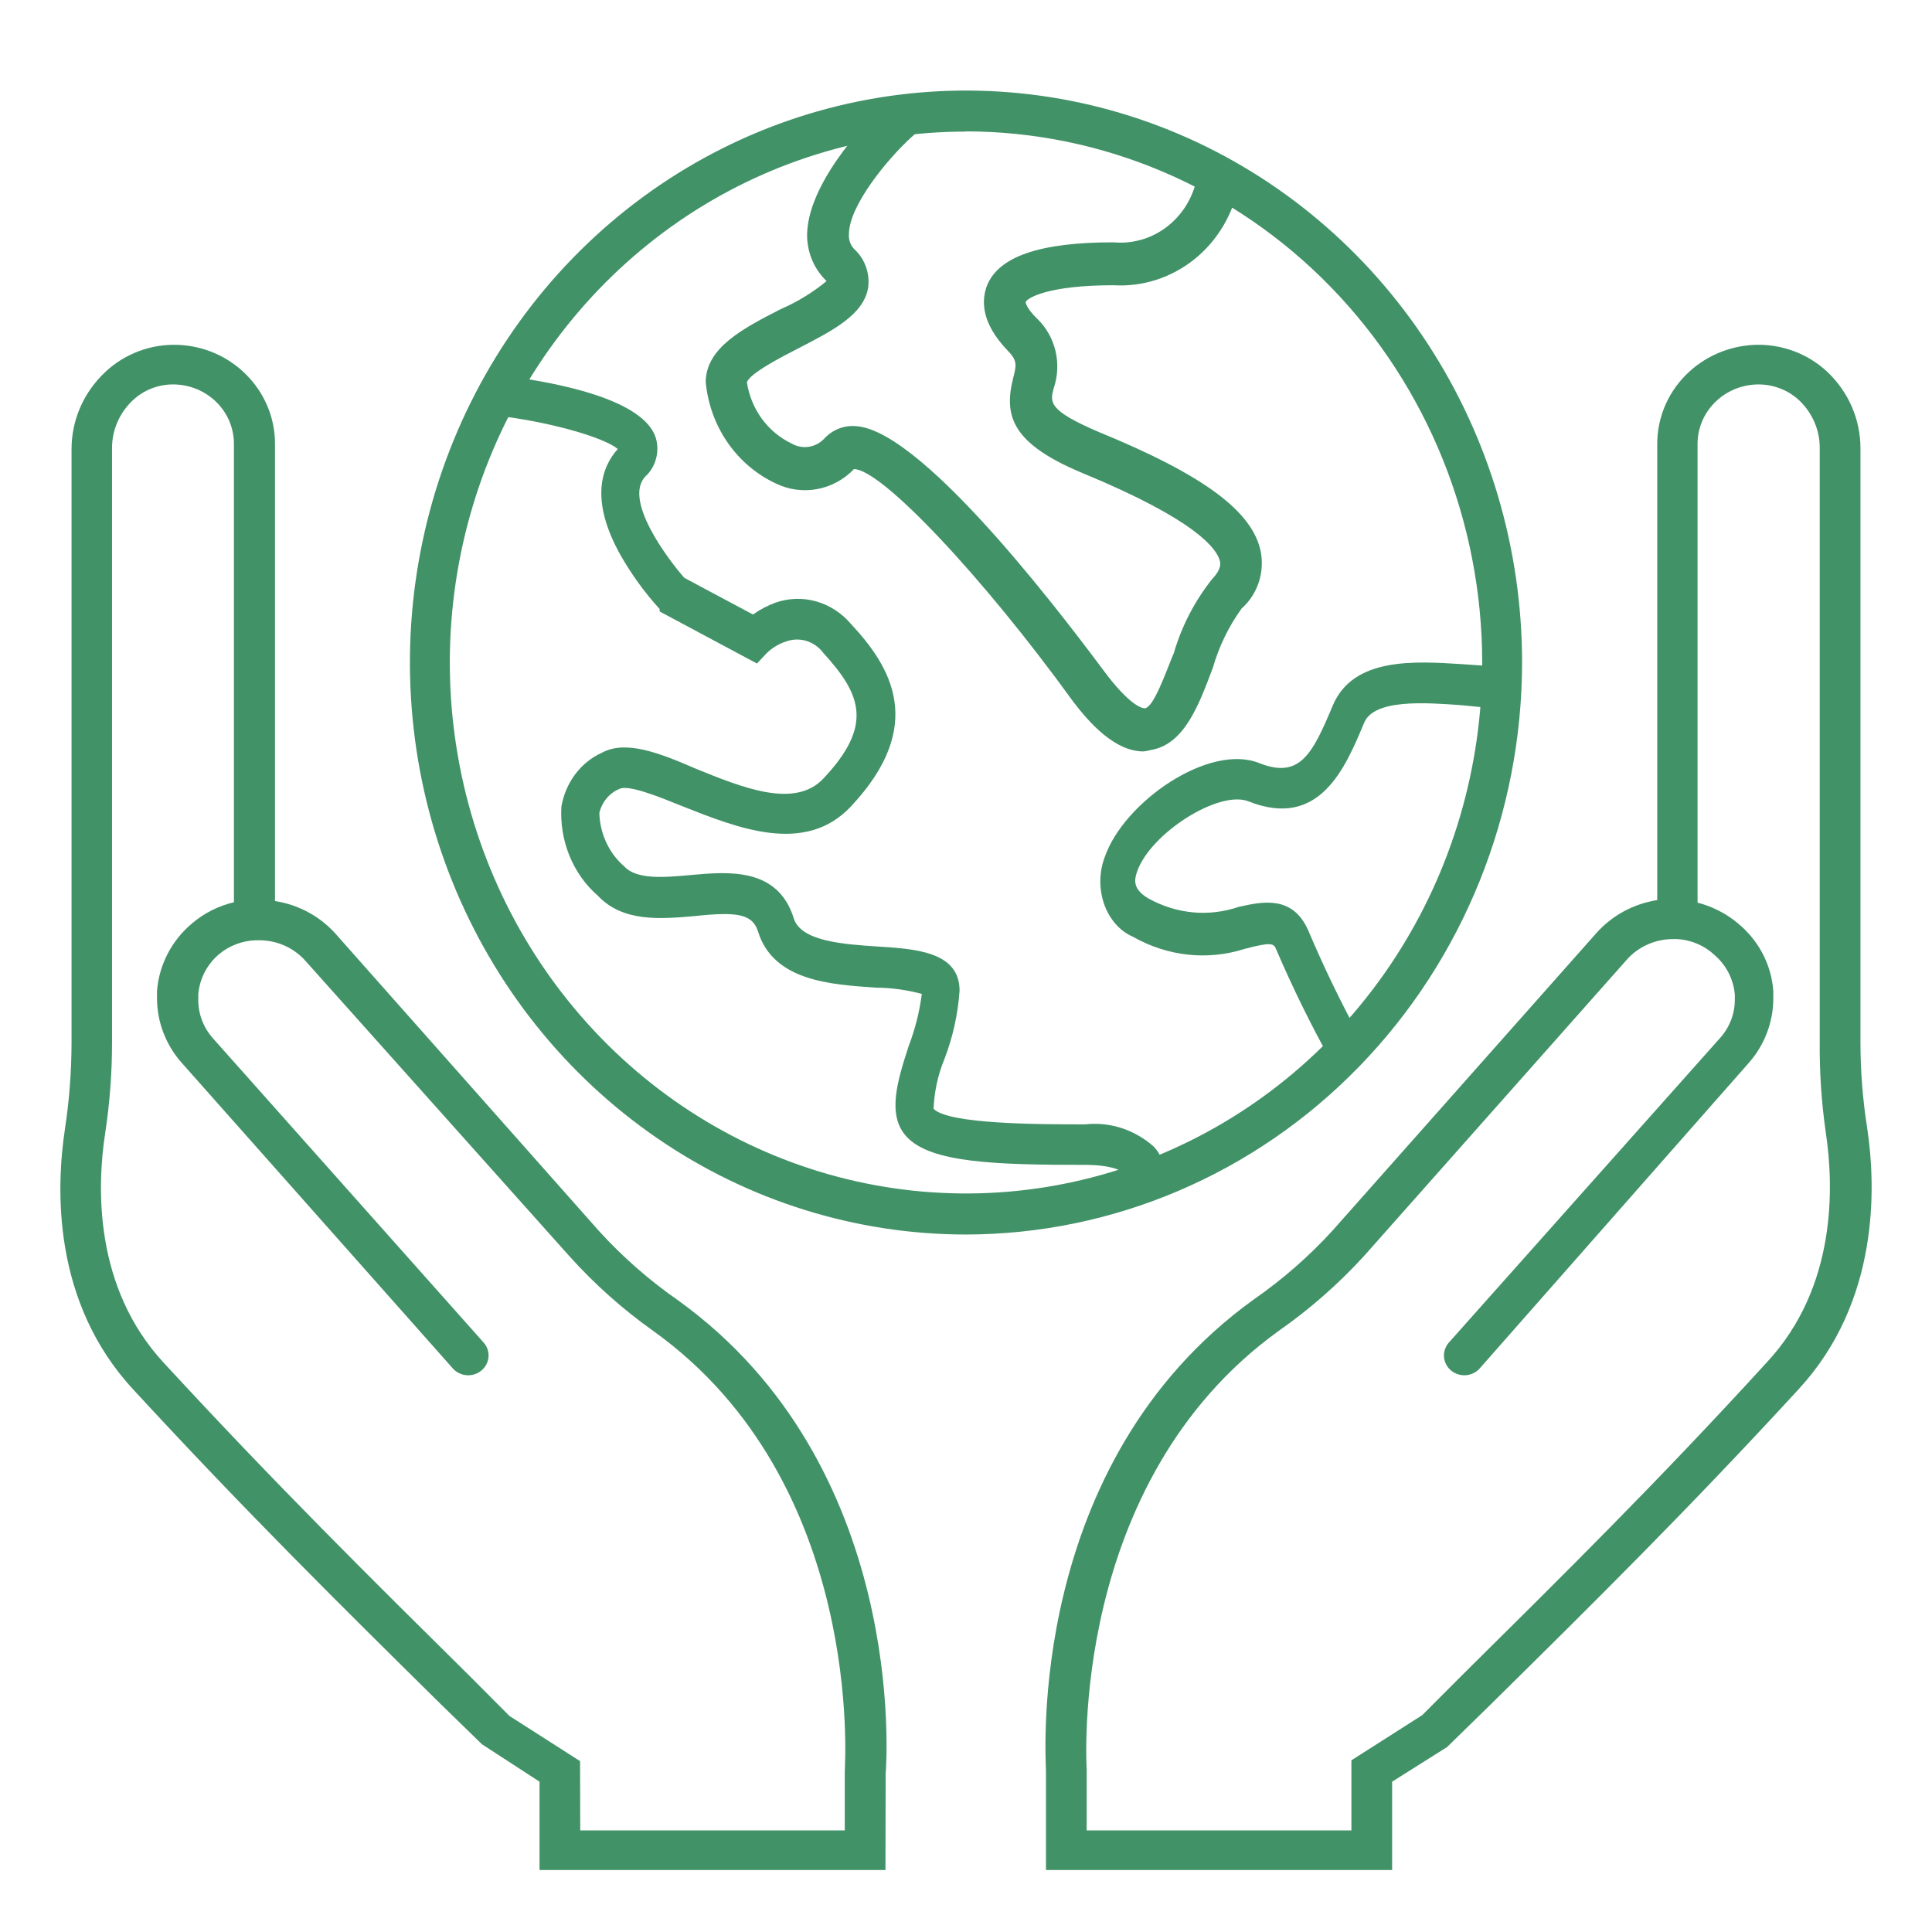 <?xml version="1.0" encoding="UTF-8"?> <svg xmlns="http://www.w3.org/2000/svg" width="64" height="64" viewBox="0 0 64 64" fill="none"><path d="M46.116 61.947H34.649V58.667C34.649 58.306 33.941 48.509 41.536 43.044C42.491 42.38 43.367 41.614 44.146 40.76L52.874 30.918C53.394 30.329 54.111 29.939 54.898 29.816V14.705C54.897 13.861 55.23 13.05 55.828 12.439C56.426 11.828 57.243 11.464 58.109 11.424C58.553 11.405 58.997 11.475 59.414 11.628C59.83 11.782 60.21 12.016 60.53 12.316C60.879 12.646 61.157 13.041 61.346 13.477C61.535 13.913 61.631 14.382 61.63 14.856V34.54C61.631 35.485 61.705 36.428 61.852 37.361C62.149 39.33 62.257 43.123 59.579 46.023C55.869 50.058 52.726 53.161 49.401 56.442L47.937 57.873L46.116 59.021V61.947ZM35.998 60.635H44.767V58.312L47.114 56.816L48.423 55.504C51.735 52.223 54.864 49.139 58.54 45.117C60.854 42.617 60.746 39.291 60.483 37.526C60.34 36.534 60.273 35.534 60.281 34.533V14.849C60.283 14.555 60.225 14.263 60.109 13.992C59.993 13.72 59.822 13.474 59.606 13.268C59.418 13.09 59.195 12.952 58.95 12.861C58.706 12.769 58.445 12.727 58.183 12.736C57.659 12.755 57.163 12.971 56.8 13.338C56.436 13.705 56.233 14.195 56.234 14.705V29.901C56.732 30.03 57.194 30.267 57.583 30.597C57.919 30.875 58.194 31.215 58.394 31.598C58.593 31.981 58.712 32.399 58.743 32.828C58.743 32.913 58.743 32.992 58.743 33.077C58.742 33.865 58.45 34.627 57.92 35.222L49.003 45.347C48.884 45.472 48.72 45.547 48.545 45.557C48.37 45.566 48.198 45.509 48.065 45.397C47.933 45.286 47.85 45.128 47.835 44.958C47.82 44.788 47.874 44.619 47.984 44.487L56.976 34.389C57.303 34.027 57.479 33.559 57.468 33.077V32.946C57.425 32.44 57.184 31.97 56.793 31.633C56.459 31.321 56.022 31.135 55.559 31.108H55.424C55.139 31.108 54.857 31.166 54.597 31.279C54.336 31.392 54.103 31.558 53.913 31.765L45.185 41.607C44.34 42.532 43.392 43.364 42.359 44.087C35.371 49.126 35.998 58.522 35.998 58.614V60.635Z" fill="#429268"></path><path d="M29.332 61.947H17.873V59.021L15.966 57.781L14.617 56.468C11.294 53.188 8.153 50.084 4.426 46.042C1.73 43.142 1.851 39.369 2.154 37.381C2.295 36.447 2.367 35.504 2.37 34.559V14.875C2.37 14.398 2.469 13.926 2.661 13.487C2.853 13.049 3.135 12.652 3.489 12.322C3.807 12.021 4.186 11.786 4.6 11.632C5.015 11.477 5.458 11.406 5.902 11.424C6.738 11.458 7.53 11.797 8.12 12.375C8.434 12.681 8.684 13.043 8.854 13.443C9.024 13.843 9.111 14.272 9.11 14.704V29.848C9.897 29.971 10.614 30.362 11.133 30.951L19.855 40.793C20.634 41.646 21.509 42.412 22.463 43.076C30.053 48.542 29.373 58.339 29.339 58.752L29.332 61.947ZM19.221 60.635H27.984V58.667C27.984 58.522 28.658 49.126 21.655 44.1C20.629 43.373 19.691 42.537 18.857 41.607L10.095 31.804C9.904 31.596 9.67 31.43 9.409 31.317C9.147 31.204 8.864 31.146 8.578 31.148H8.457C8.009 31.166 7.581 31.333 7.243 31.62C6.853 31.956 6.612 32.427 6.569 32.932C6.569 32.985 6.569 33.031 6.569 33.083C6.557 33.561 6.728 34.026 7.048 34.389L16.033 44.487C16.144 44.619 16.197 44.788 16.182 44.958C16.167 45.128 16.084 45.285 15.952 45.397C15.82 45.509 15.648 45.566 15.473 45.557C15.298 45.547 15.134 45.472 15.015 45.347L6.05 35.242C5.506 34.645 5.204 33.875 5.201 33.077C5.201 32.991 5.201 32.913 5.201 32.827C5.268 31.962 5.685 31.157 6.36 30.59C6.758 30.25 7.234 30.009 7.749 29.888V14.704C7.749 14.445 7.697 14.188 7.596 13.948C7.494 13.708 7.344 13.49 7.156 13.307C6.796 12.959 6.315 12.755 5.808 12.736C5.545 12.726 5.284 12.768 5.039 12.861C4.794 12.954 4.572 13.094 4.385 13.274C4.17 13.48 3.999 13.726 3.883 13.998C3.767 14.27 3.709 14.561 3.711 14.855V34.54C3.711 35.548 3.635 36.554 3.482 37.552C3.212 39.317 3.111 42.643 5.423 45.143C9.131 49.166 12.258 52.256 15.568 55.53L16.876 56.843L19.215 58.339L19.221 60.635Z" fill="#429268"></path><path d="M37.938 39.541H37.9C37.749 39.532 37.605 39.464 37.497 39.351C37.388 39.237 37.322 39.086 37.31 38.924C37.272 38.87 37.008 38.588 35.94 38.588C32.993 38.588 30.838 38.521 30.04 37.662C29.361 36.944 29.738 35.777 30.102 34.649C30.314 34.096 30.46 33.517 30.536 32.925C30.041 32.791 29.532 32.721 29.022 32.717C27.507 32.616 25.622 32.495 25.113 30.865C24.931 30.274 24.422 30.194 22.996 30.348C21.89 30.442 20.64 30.556 19.81 29.677C19.401 29.323 19.078 28.87 18.867 28.355C18.656 27.84 18.563 27.279 18.597 26.718C18.665 26.324 18.824 25.955 19.058 25.644C19.293 25.332 19.597 25.088 19.942 24.933C20.727 24.51 21.827 24.933 23.046 25.463C24.586 26.087 26.332 26.805 27.281 25.785C28.927 24.034 28.538 23.014 27.281 21.638C27.136 21.442 26.936 21.299 26.711 21.23C26.485 21.162 26.245 21.171 26.024 21.256C25.791 21.333 25.577 21.463 25.396 21.638L25.076 21.98L21.852 20.256V20.175C21.362 19.638 20.93 19.044 20.564 18.404C19.521 16.552 19.936 15.464 20.464 14.874C20.043 14.512 18.377 14.022 16.756 13.807C16.591 13.784 16.442 13.691 16.341 13.551C16.239 13.41 16.195 13.232 16.216 13.056C16.238 12.881 16.323 12.722 16.454 12.614C16.584 12.506 16.749 12.457 16.913 12.478C18.535 12.693 21.312 13.243 21.72 14.492C21.79 14.72 21.794 14.965 21.732 15.195C21.671 15.426 21.546 15.632 21.375 15.787C20.646 16.565 22.122 18.518 22.669 19.142L24.944 20.356C25.172 20.194 25.419 20.063 25.679 19.967C26.117 19.812 26.587 19.796 27.034 19.921C27.48 20.046 27.882 20.307 28.192 20.672C29.506 22.081 30.706 24.027 28.192 26.711C26.665 28.342 24.422 27.422 22.613 26.711C21.852 26.402 20.816 25.98 20.52 26.134C20.357 26.2 20.211 26.307 20.095 26.446C19.979 26.585 19.896 26.752 19.854 26.933C19.864 27.274 19.943 27.61 20.087 27.916C20.23 28.221 20.433 28.49 20.683 28.704C21.098 29.147 22.003 29.066 22.883 28.986C24.14 28.872 25.767 28.731 26.295 30.422C26.534 31.187 27.947 31.281 29.085 31.355C30.341 31.435 31.787 31.529 31.787 32.817C31.733 33.597 31.563 34.363 31.284 35.086C31.07 35.605 30.948 36.163 30.926 36.73C31.416 37.246 34.47 37.246 35.953 37.246C36.358 37.201 36.767 37.243 37.157 37.37C37.546 37.497 37.908 37.706 38.221 37.984C38.336 38.105 38.427 38.249 38.488 38.408C38.55 38.568 38.581 38.738 38.579 38.91C38.569 39.084 38.497 39.246 38.378 39.364C38.258 39.481 38.101 39.545 37.938 39.541Z" fill="#429268"></path><path d="M37.881 24.892C36.939 24.892 36.108 23.973 35.554 23.247C32.548 19.089 29.196 15.54 28.289 15.54C27.959 15.885 27.534 16.115 27.074 16.201C26.613 16.288 26.138 16.225 25.712 16.022C25.072 15.725 24.518 15.258 24.108 14.668C23.698 14.077 23.446 13.384 23.378 12.66C23.378 11.511 24.646 10.864 25.865 10.239C26.409 10.004 26.919 9.692 27.381 9.313L27.34 9.27C27.142 9.07 26.986 8.829 26.882 8.563C26.778 8.297 26.729 8.012 26.737 7.726C26.8 5.88 29.023 3.725 29.279 3.473C29.344 3.399 29.424 3.34 29.512 3.299C29.601 3.259 29.697 3.238 29.794 3.238C29.89 3.238 29.986 3.26 30.075 3.301C30.163 3.342 30.242 3.402 30.307 3.476C30.372 3.551 30.42 3.639 30.45 3.734C30.48 3.83 30.491 3.931 30.48 4.031C30.471 4.131 30.44 4.227 30.392 4.314C30.344 4.402 30.279 4.477 30.2 4.536C29.411 5.255 28.122 6.806 28.122 7.761C28.115 7.853 28.128 7.945 28.159 8.03C28.19 8.116 28.239 8.193 28.303 8.257C28.473 8.413 28.604 8.61 28.683 8.83C28.763 9.05 28.789 9.288 28.76 9.521C28.614 10.433 27.569 10.958 26.46 11.532C25.927 11.805 24.819 12.373 24.743 12.667C24.809 13.105 24.98 13.52 25.238 13.873C25.497 14.227 25.836 14.508 26.225 14.693C26.403 14.796 26.61 14.832 26.812 14.797C27.013 14.762 27.197 14.657 27.333 14.499C27.469 14.361 27.632 14.255 27.812 14.189C27.991 14.123 28.182 14.099 28.372 14.118C30.692 14.29 35.672 21.028 36.683 22.378C37.562 23.513 37.922 23.463 37.929 23.463C38.227 23.42 38.622 22.256 38.885 21.631C39.148 20.736 39.579 19.904 40.153 19.182C40.464 18.859 40.423 18.679 40.416 18.607C40.326 18.184 39.626 17.228 35.873 15.677C33.525 14.7 33.248 13.788 33.559 12.538C33.67 12.1 33.712 11.956 33.386 11.619C32.486 10.685 32.514 9.945 32.694 9.464C33.081 8.494 34.453 8.027 36.884 8.027C37.521 8.087 38.157 7.901 38.669 7.502C39.18 7.104 39.531 6.524 39.654 5.872C39.684 5.682 39.786 5.512 39.938 5.399C40.089 5.287 40.277 5.241 40.461 5.273C40.645 5.304 40.809 5.41 40.917 5.567C41.026 5.724 41.069 5.919 41.039 6.109C40.853 7.093 40.33 7.974 39.566 8.588C38.801 9.202 37.849 9.508 36.884 9.449C34.744 9.449 34.051 9.859 33.975 10.002C33.975 10.002 33.975 10.189 34.363 10.563C34.66 10.85 34.87 11.222 34.966 11.632C35.062 12.041 35.04 12.471 34.903 12.868C34.785 13.328 34.716 13.587 36.385 14.305C39.896 15.742 41.503 16.948 41.766 18.284C41.829 18.627 41.803 18.981 41.691 19.31C41.579 19.64 41.385 19.932 41.129 20.159C40.705 20.747 40.383 21.409 40.18 22.113C39.709 23.369 39.225 24.677 38.103 24.849C38.03 24.871 37.956 24.885 37.881 24.892Z" fill="#429268"></path><path d="M44.584 35.481C44.493 35.48 44.403 35.454 44.322 35.404C44.24 35.353 44.17 35.281 44.117 35.192C43.441 33.983 42.823 32.728 42.268 31.433C42.193 31.247 42.09 31.206 41.231 31.433C39.993 31.826 38.678 31.683 37.521 31.027C37.309 30.935 37.116 30.791 36.953 30.605C36.791 30.419 36.662 30.195 36.575 29.947C36.489 29.698 36.446 29.431 36.45 29.162C36.454 28.893 36.505 28.628 36.599 28.384C37.233 26.559 40.056 24.611 41.715 25.279C43.057 25.809 43.472 24.99 44.146 23.379C44.82 21.768 46.837 21.899 48.45 22.002L49.061 22.044C49.208 22.052 49.348 22.129 49.45 22.257C49.551 22.385 49.608 22.555 49.608 22.732C49.608 22.915 49.547 23.09 49.439 23.219C49.331 23.348 49.185 23.421 49.032 23.421L48.381 23.358C47.229 23.276 45.5 23.145 45.183 23.957C44.561 25.444 43.708 27.482 41.358 26.546C40.384 26.16 38.108 27.599 37.665 28.879C37.573 29.155 37.521 29.451 38.039 29.761C38.976 30.279 40.037 30.379 41.029 30.043C41.825 29.864 42.816 29.65 43.334 30.814C43.854 32.042 44.431 33.235 45.062 34.386C45.126 34.49 45.164 34.613 45.172 34.741C45.18 34.869 45.158 34.998 45.108 35.111C44.978 35.111 44.883 35.046 44.79 35.111C44.698 35.177 44.692 35.484 44.584 35.481Z" fill="#429268"></path><path d="M32 40.895C28.357 40.895 24.796 39.784 21.767 37.702C18.738 35.62 16.376 32.662 14.982 29.2C13.588 25.738 13.222 21.929 13.933 18.253C14.643 14.578 16.397 11.202 18.972 8.552C21.548 5.902 24.829 4.097 28.402 3.365C31.975 2.633 35.679 3.007 39.045 4.44C42.411 5.873 45.289 8.301 47.313 11.416C49.338 14.531 50.42 18.193 50.421 21.941C50.416 26.965 48.474 31.782 45.02 35.335C41.567 38.888 36.885 40.888 32 40.895ZM32 4.359C28.618 4.359 25.312 5.391 22.499 7.324C19.687 9.257 17.496 12.004 16.202 15.218C14.908 18.433 14.569 21.969 15.23 25.381C15.89 28.793 17.519 31.927 19.911 34.386C22.303 36.846 25.351 38.52 28.668 39.198C31.986 39.876 35.424 39.527 38.548 38.195C41.673 36.862 44.343 34.607 46.221 31.714C48.099 28.821 49.101 25.419 49.1 21.941C49.094 17.278 47.291 12.807 44.086 9.51C40.88 6.213 36.534 4.358 32 4.352V4.359Z" fill="#429268"></path></svg> 
